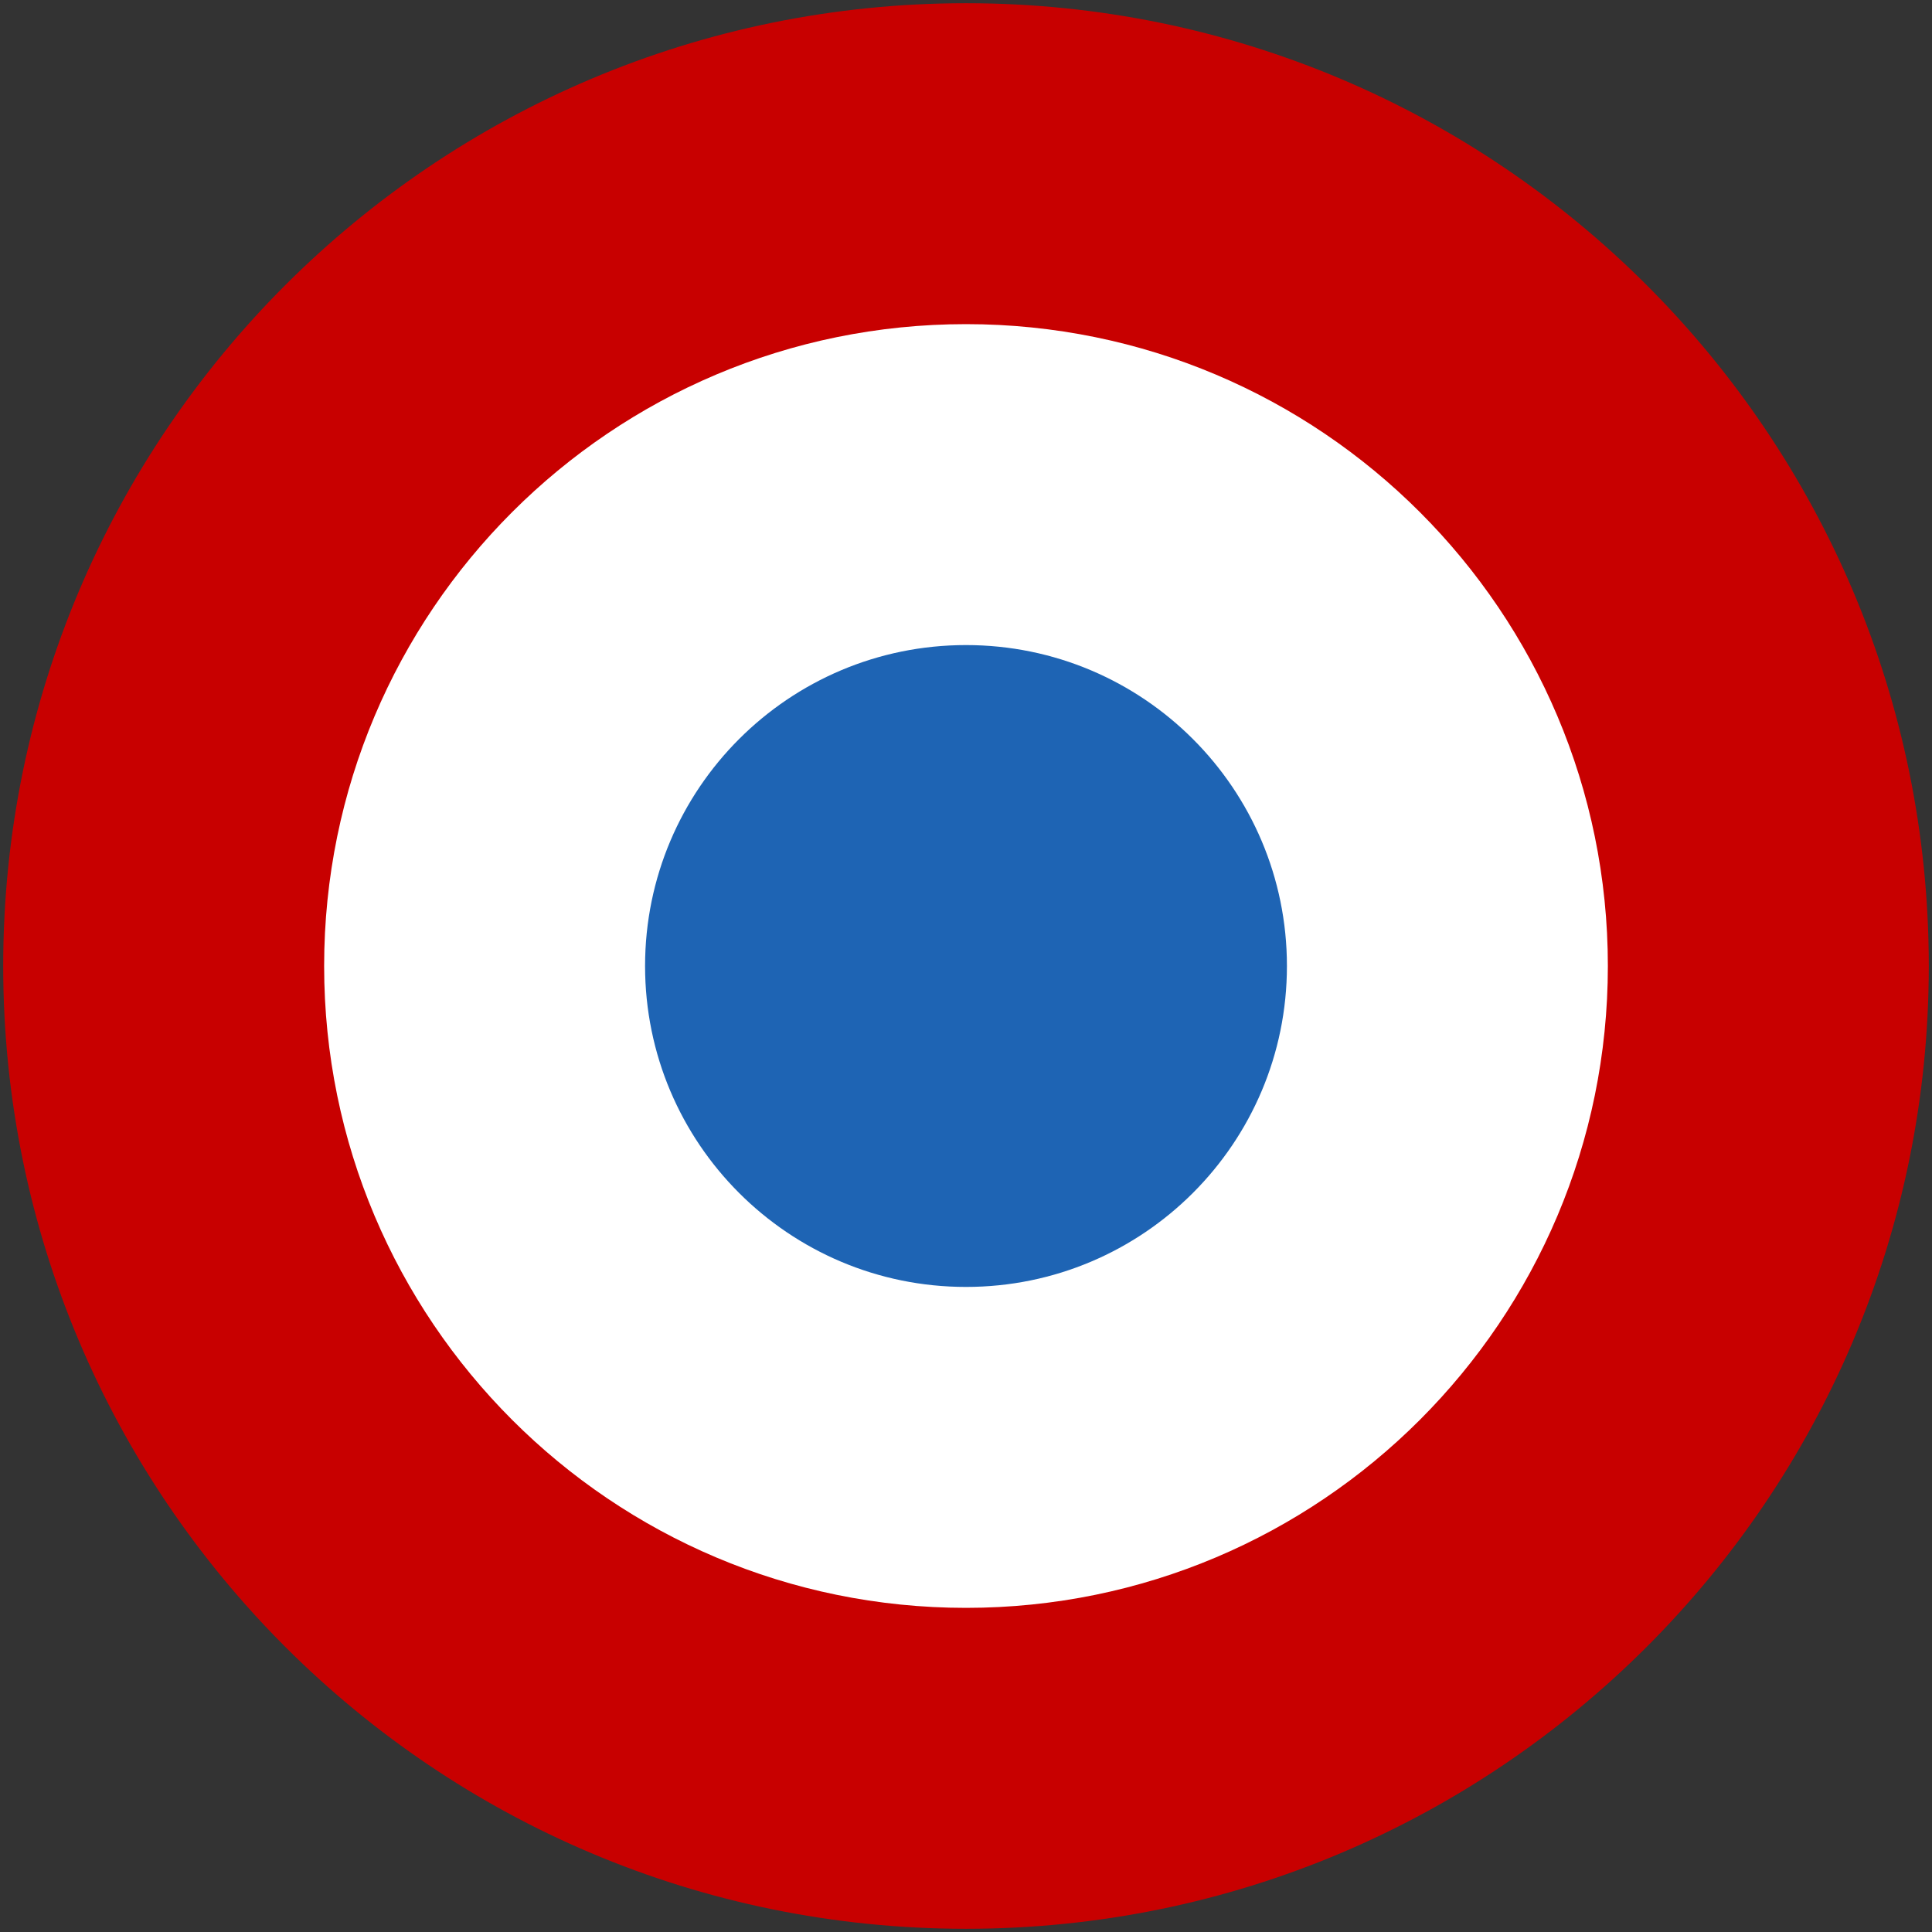 <?xml version="1.0" encoding="UTF-8"?>
<svg data-bbox="1 1 600 600" height="602" width="602" xmlns="http://www.w3.org/2000/svg" data-type="color">
    <rect width="100%" height="100%" fill="#333333" stroke="none"/>
    <g>
        <path fill="#c80000" d="M601 301c0 165.685-134.315 300-300 300S1 466.685 1 301 135.315 1 301 1s300 134.315 300 300z" data-color="1"/>
        <path fill="#ffffff" d="M501 301c0 110.457-89.543 200-200 200s-200-89.543-200-200 89.543-200 200-200 200 89.543 200 200z" data-color="2"/>
        <path fill="#1e64b4" d="M401 301c0 55.228-44.772 100-100 100s-100-44.772-100-100 44.772-100 100-100 100 44.772 100 100z" data-color="3"/>
    </g>
</svg>
